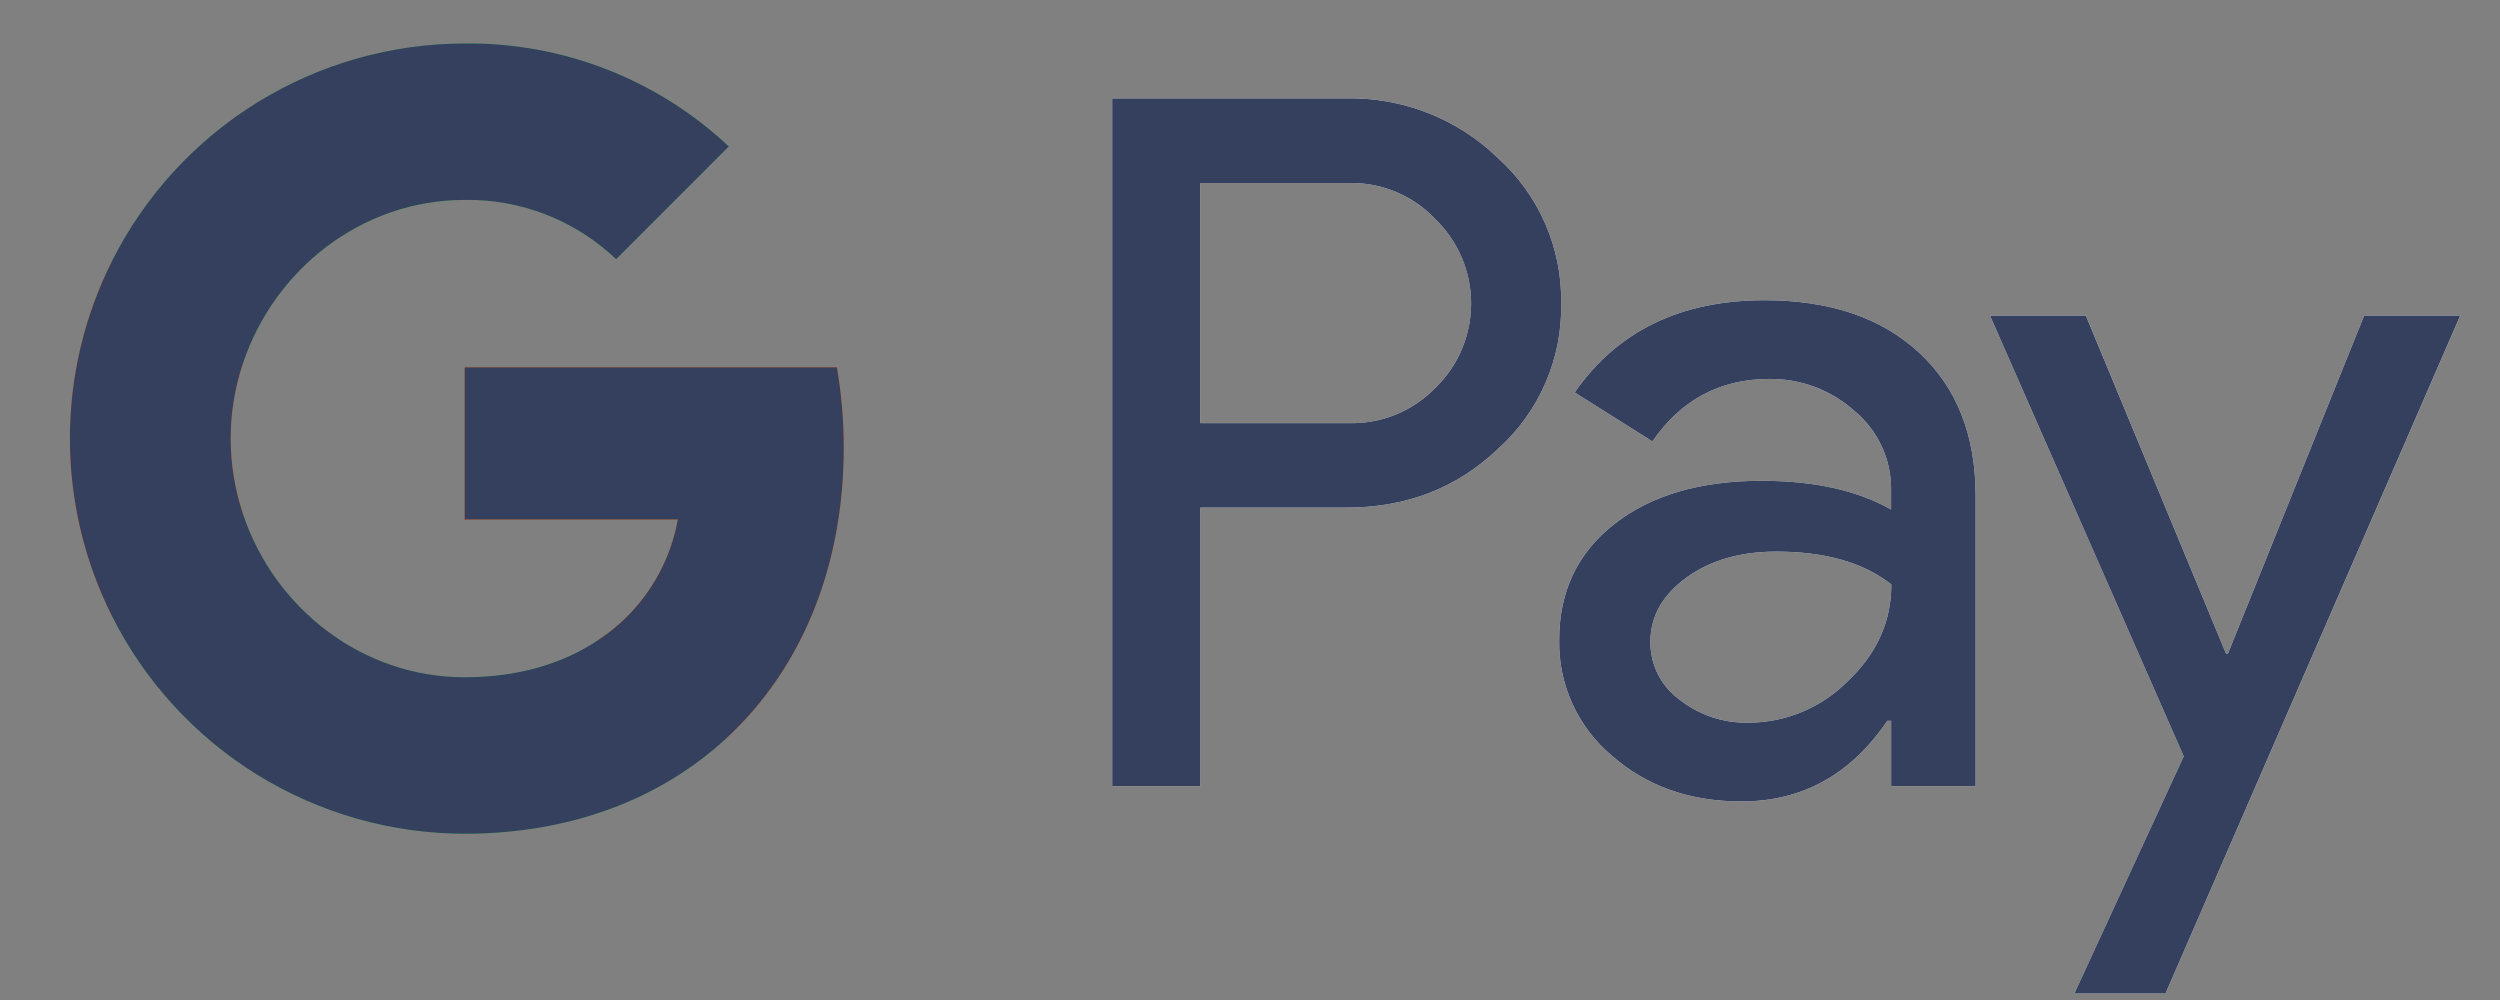 <svg width="50" height="20" viewBox="0 0 50 20" fill="none" xmlns="http://www.w3.org/2000/svg">
<rect x="0" y="0" width="50" height="20" fill="#808080" stroke="none"/>
<path fill-rule="evenodd" clip-rule="evenodd" d="M24.008 15.722V10.152H26.926C28.128 10.152 29.138 9.761 29.957 8.98C30.366 8.614 30.691 8.163 30.909 7.659C31.128 7.156 31.235 6.611 31.223 6.062C31.232 5.515 31.123 4.974 30.904 4.473C30.686 3.972 30.363 3.524 29.957 3.159C29.555 2.77 29.081 2.465 28.56 2.26C28.04 2.056 27.484 1.957 26.926 1.968H22.244V15.722H24.008ZM24.006 8.463V3.661H26.967C27.293 3.652 27.617 3.712 27.918 3.838C28.22 3.963 28.491 4.151 28.713 4.39C28.938 4.608 29.117 4.869 29.239 5.158C29.361 5.447 29.424 5.757 29.424 6.071C29.424 6.384 29.361 6.694 29.239 6.983C29.117 7.272 28.938 7.533 28.713 7.751C28.488 7.985 28.216 8.169 27.915 8.292C27.614 8.414 27.291 8.472 26.967 8.463H24.006ZM38.381 7.052C37.626 6.354 36.596 6.005 35.291 6.005C33.615 6.005 32.348 6.619 31.494 7.849L33.048 8.828C33.622 7.995 34.403 7.579 35.389 7.579C36.018 7.572 36.627 7.802 37.094 8.223C37.558 8.609 37.826 9.184 37.822 9.788V10.191C37.144 9.807 36.281 9.616 35.233 9.616C34.004 9.616 33.023 9.905 32.288 10.48C31.552 11.055 31.184 11.829 31.184 12.802C31.176 13.24 31.266 13.674 31.447 14.073C31.628 14.472 31.895 14.825 32.23 15.107C32.927 15.722 33.794 16.029 34.83 16.029C36.044 16.029 37.016 15.491 37.747 14.416H37.823V15.722H39.512V9.923C39.513 8.707 39.136 7.749 38.38 7.052H38.381ZM33.592 13.994C33.41 13.862 33.261 13.689 33.16 13.489C33.058 13.288 33.006 13.066 33.007 12.841C33.007 12.329 33.247 11.902 33.73 11.55C34.209 11.205 34.806 11.032 35.524 11.032C36.509 11.032 37.276 11.252 37.827 11.69C37.827 12.432 37.535 13.079 36.949 13.63C36.423 14.158 35.709 14.453 34.965 14.454C34.468 14.464 33.982 14.301 33.592 13.994Z" fill="white"/>
<path d="M49.206 6.312L43.31 19.87H41.489L43.676 15.127L39.8 6.313H41.719L44.52 13.072H44.559L47.283 6.312H49.206Z" fill="white"/>
<path d="M16.875 8.953C16.875 8.414 16.83 7.876 16.739 7.346H9.293V10.389H13.558C13.47 10.875 13.286 11.338 13.015 11.751C12.744 12.163 12.392 12.517 11.981 12.79V14.766H14.527C16.016 13.39 16.875 11.356 16.875 8.953Z" fill="#FF5C00"/>
<path d="M9.294 16.674C11.424 16.674 13.218 15.973 14.525 14.767L11.981 12.79C11.273 13.272 10.36 13.546 9.294 13.546C7.233 13.546 5.486 12.157 4.861 10.285H2.239V12.32C2.896 13.628 3.903 14.728 5.149 15.497C6.395 16.266 7.83 16.674 9.294 16.674Z" fill="#34A853"/>
<path d="M4.861 10.284C4.531 9.303 4.531 8.24 4.861 7.259V5.224H2.239C1.686 6.325 1.398 7.54 1.398 8.772C1.398 10.004 1.686 11.219 2.239 12.32L4.861 10.284Z" fill="#FF5C00"/>
<path d="M9.294 3.998C10.419 3.98 11.507 4.406 12.322 5.183L14.575 2.929C13.147 1.586 11.254 0.848 9.294 0.87C7.83 0.871 6.395 1.278 5.149 2.047C3.903 2.816 2.896 3.916 2.239 5.224L4.861 7.26C5.487 5.388 7.235 3.998 9.294 3.998Z" fill="#34A853"/>
<path fill-rule="evenodd" clip-rule="evenodd" d="M24.008 15.722V10.152H26.926C28.128 10.152 29.138 9.761 29.957 8.98C30.366 8.614 30.691 8.163 30.909 7.659C31.128 7.156 31.235 6.611 31.223 6.062C31.232 5.515 31.123 4.974 30.904 4.473C30.686 3.972 30.363 3.524 29.957 3.159C29.555 2.77 29.081 2.465 28.56 2.26C28.04 2.056 27.484 1.957 26.926 1.968H22.244V15.722H24.008ZM24.006 8.463V3.661H26.967C27.293 3.652 27.617 3.712 27.918 3.838C28.22 3.963 28.491 4.151 28.713 4.39C28.938 4.608 29.117 4.87 29.238 5.158C29.36 5.447 29.423 5.757 29.423 6.071C29.423 6.384 29.36 6.694 29.238 6.983C29.117 7.272 28.938 7.533 28.713 7.751C28.488 7.985 28.216 8.169 27.915 8.292C27.614 8.414 27.291 8.472 26.967 8.463H24.006ZM38.381 7.052C37.626 6.354 36.596 6.005 35.291 6.005C33.615 6.005 32.348 6.619 31.494 7.849L33.048 8.828C33.622 7.995 34.403 7.579 35.389 7.579C36.018 7.572 36.627 7.802 37.094 8.223C37.558 8.609 37.826 9.184 37.822 9.788V10.191C37.144 9.807 36.281 9.616 35.233 9.616C34.004 9.616 33.023 9.905 32.288 10.48C31.552 11.055 31.184 11.829 31.184 12.802C31.176 13.24 31.266 13.674 31.447 14.073C31.628 14.472 31.895 14.825 32.23 15.107C32.927 15.722 33.794 16.029 34.83 16.029C36.044 16.029 37.016 15.491 37.747 14.416H37.823V15.722H39.512V9.923C39.513 8.707 39.136 7.749 38.38 7.052H38.381ZM33.592 13.994C33.41 13.862 33.261 13.689 33.16 13.489C33.058 13.288 33.006 13.066 33.007 12.841C33.007 12.329 33.247 11.902 33.73 11.55C34.209 11.205 34.806 11.032 35.524 11.032C36.509 11.032 37.276 11.252 37.827 11.69C37.827 12.432 37.535 13.079 36.949 13.63C36.423 14.158 35.709 14.453 34.965 14.454C34.468 14.464 33.982 14.301 33.592 13.994Z" fill="#34405E"/>
<path d="M49.205 6.312L43.31 19.87H41.488L43.675 15.127L39.8 6.313H41.718L44.52 13.072H44.559L47.283 6.312H49.205ZM16.875 8.953C16.875 8.414 16.829 7.876 16.738 7.346H9.293V10.389H13.557C13.47 10.875 13.285 11.338 13.014 11.751C12.743 12.163 12.392 12.517 11.981 12.79V14.766H14.526C16.017 13.39 16.875 11.356 16.875 8.953Z" fill="#34405E"/>
<path d="M9.294 16.674C11.424 16.674 13.218 15.973 14.525 14.767L11.981 12.79C11.273 13.272 10.36 13.546 9.294 13.546C7.233 13.546 5.486 12.157 4.861 10.285H2.239V12.32C2.896 13.628 3.903 14.728 5.149 15.497C6.395 16.266 7.83 16.674 9.294 16.674Z" fill="#34405E"/>
<path d="M4.861 10.284C4.531 9.303 4.531 8.24 4.861 7.259V5.224H2.239C1.686 6.325 1.398 7.54 1.398 8.772C1.398 10.004 1.686 11.219 2.239 12.32L4.861 10.284Z" fill="#34405E"/>
<path d="M9.294 3.998C10.419 3.98 11.507 4.406 12.322 5.183L14.575 2.929C13.147 1.586 11.254 0.848 9.294 0.87C7.83 0.871 6.395 1.278 5.149 2.047C3.903 2.816 2.896 3.916 2.239 5.224L4.861 7.26C5.487 5.388 7.235 3.998 9.294 3.998Z" fill="#34405E"/>
</svg>

